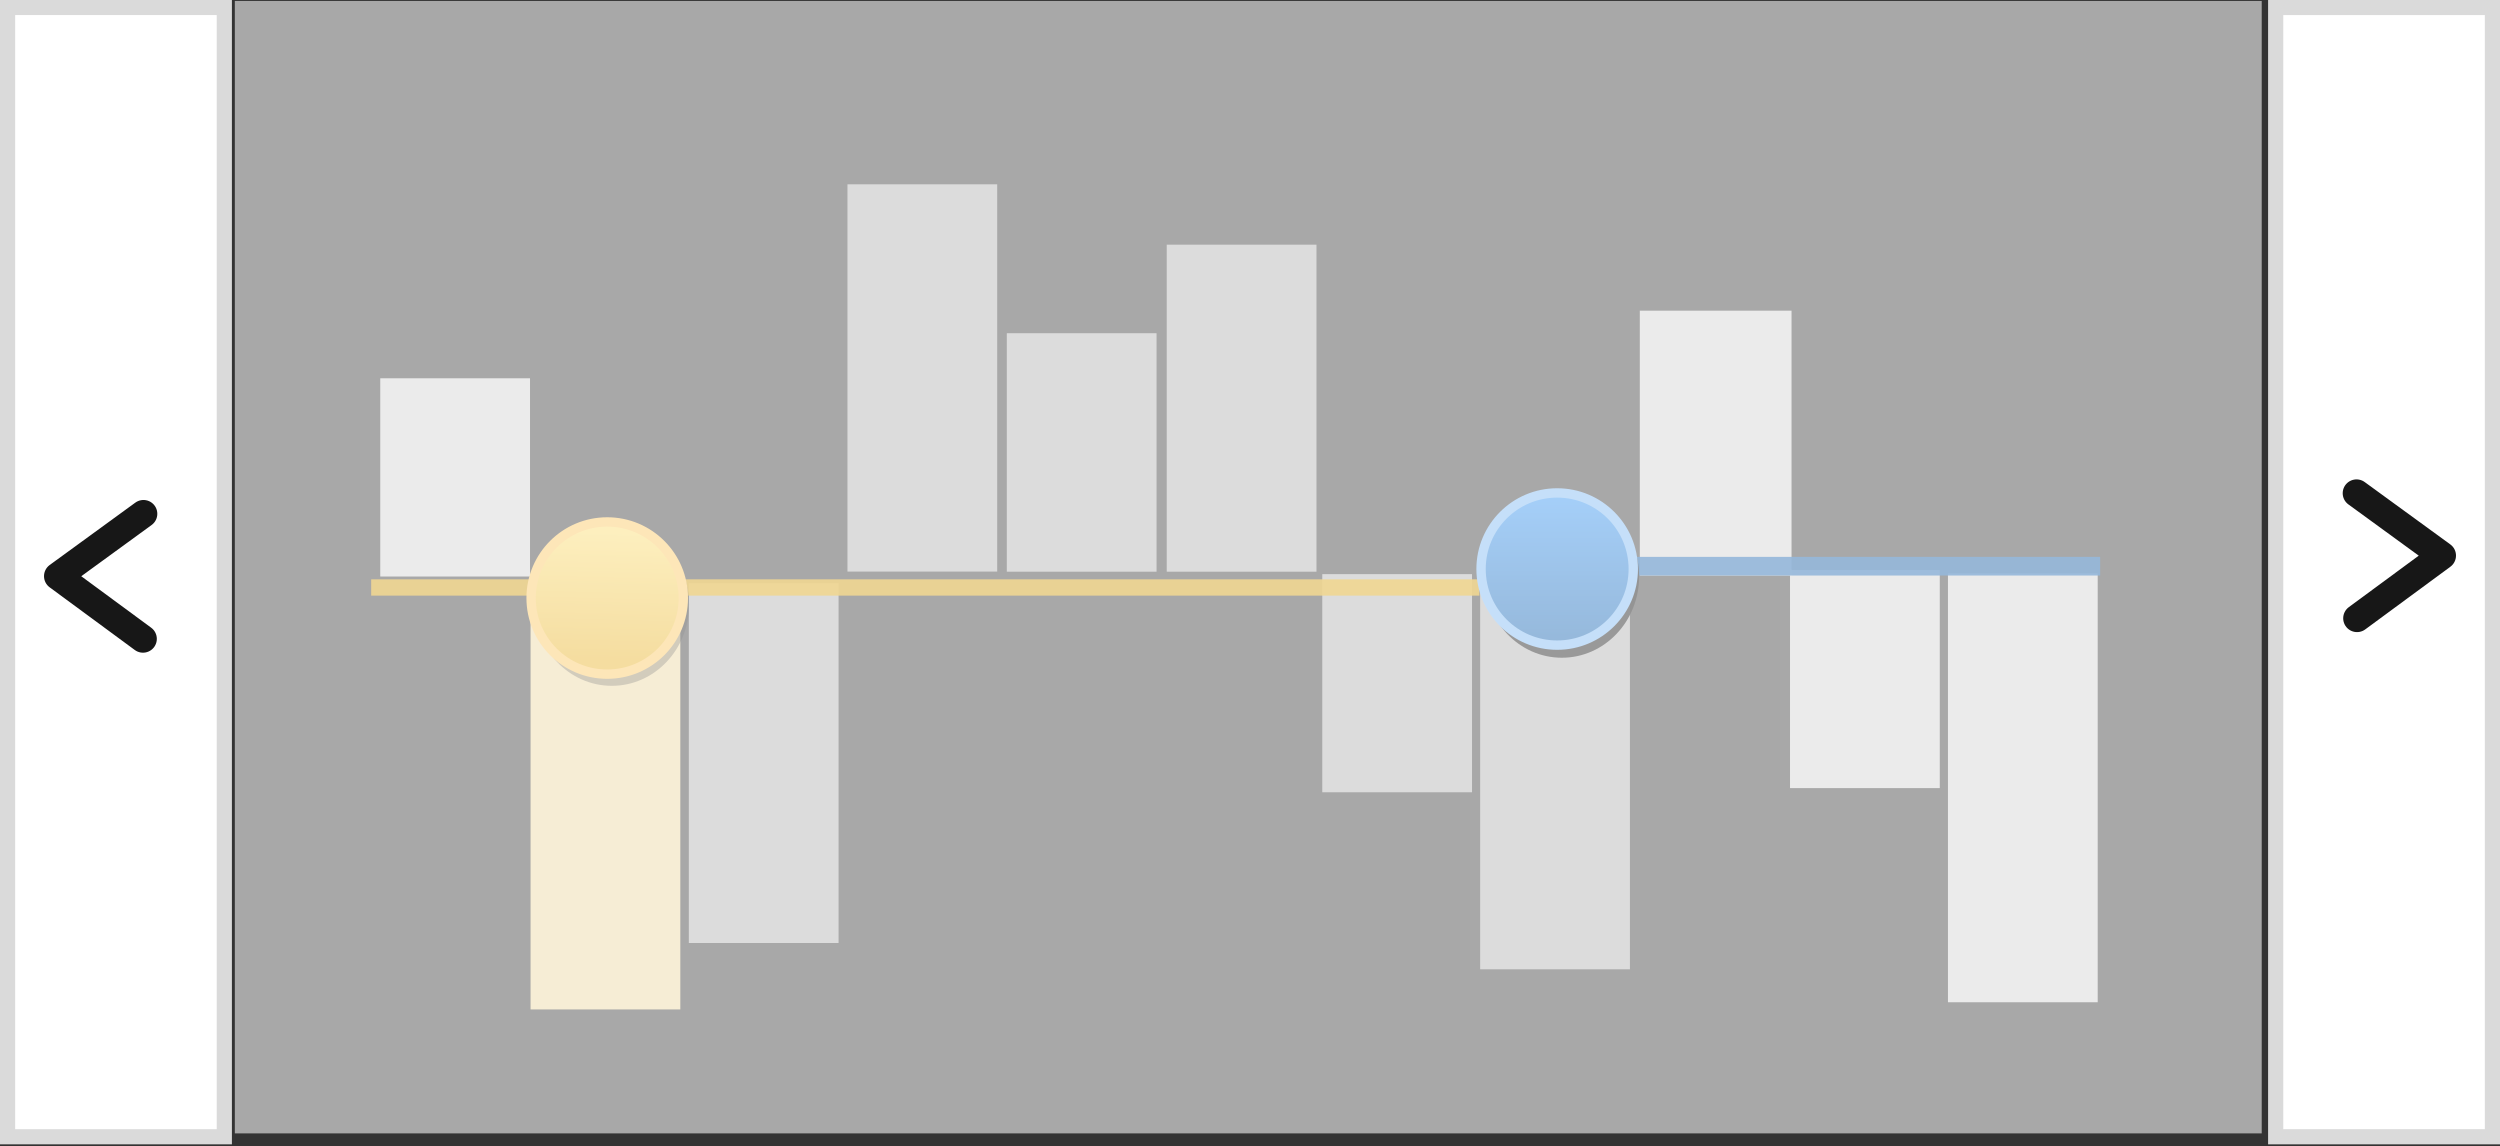 <svg xmlns="http://www.w3.org/2000/svg" width="267.12" height="122.48" viewBox="0 0 267.12 122.48">
	<rect x="0" y="0" width="267.12" height="122.48" fill="#333333" stroke="none"/>
	<defs>
		<linearGradient id="d" x1="667.03" x2="667.4" y1="-2221.8" y2="-2235.6" gradientTransform="translate(12.827 -18.485)" gradientUnits="userSpaceOnUse">
			<stop offset="0" stop-color="#e7af20"/>
			<stop offset="1" stop-color="#fada68"/>
		</linearGradient>
		<linearGradient id="c" x1="768.85" x2="768.85" y1="-2223.2" y2="-2239.4" gradientTransform="translate(12.827 -18.485)" gradientUnits="userSpaceOnUse">
			<stop offset="0" stop-color="#0758a8"/>
			<stop offset="1" stop-color="#2c8ff1"/>
		</linearGradient>
	</defs>
	<g transform="translate(-615.48 2310.8)">
		<path fill="#e3e3e3" d="M656.11-2249.2h16v-21.18h-16z" opacity=".899"/>
		<path fill="#fee6a8" d="M672.17-2249.2h16v46.256h-16z" opacity=".899"/>
		<path fill="#e3e3e3" d="M790.69-2249.3h16.213v-28.306H790.69z" opacity=".899"/>
		<path fill="#bcbcbc" d="M689.079-2248.493h16v38.449h-16zm16.95-1.236h16v-41.377h-16zm17.026.013h16v-25.48h-16zm17.088-.001h16v-34.94h-16zm16.619.263h16v23.307h-16zm16.87.69h16v41.533h-16z" opacity=".899"/>
		<path fill="#e3e3e3" d="M806.74-2249.9h16v23.307h-16zm16.875.37h16v45.819h-16z" opacity=".899"/>
		<path fill="#dda000" d="M655.14-2248.9h118.41v1.742H655.14z" opacity=".899"/>
		<path fill="#0758a9" d="M773.64-2251.3h66.237v1.992H773.64z" opacity=".899"/>
		<ellipse cx="782.36" cy="-2249.2" opacity=".899" rx="8.257" ry="8.678"/>
		<circle cx="781.86" cy="-2250" r="8.132" fill="url(#c)" stroke="#78b4f0"/>
		<ellipse cx="680.85" cy="-2246.2" opacity=".367" rx="8.257" ry="8.678"/>
		<circle cx="680.36" cy="-2246.9" r="8.132" fill="url(#d)" stroke="#fbc459"/>
		<path fill="#fff" stroke="#dadada" stroke-width="1.621" d="M616.29-2310h23.158v120.66H616.29z"/>
		<path fill="none" stroke="#171717" stroke-linecap="round" stroke-linejoin="round" stroke-width="2.956" d="m630.81-2255.9-9.15 6.663 9.098 6.698"/>
		<path fill="#fff" stroke="#dadada" stroke-width="1.621" d="M881.79-2310h-23.158v120.66h23.158z"/>
		<path fill="none" stroke="#171717" stroke-linecap="round" stroke-linejoin="round" stroke-width="2.956" d="m867.27-2258.1 9.15 6.664-9.097 6.698"/>
		<path fill="#fff" d="M640.57-2310.7h216.57v121H640.57z" opacity=".572"/>
	</g>
</svg>
